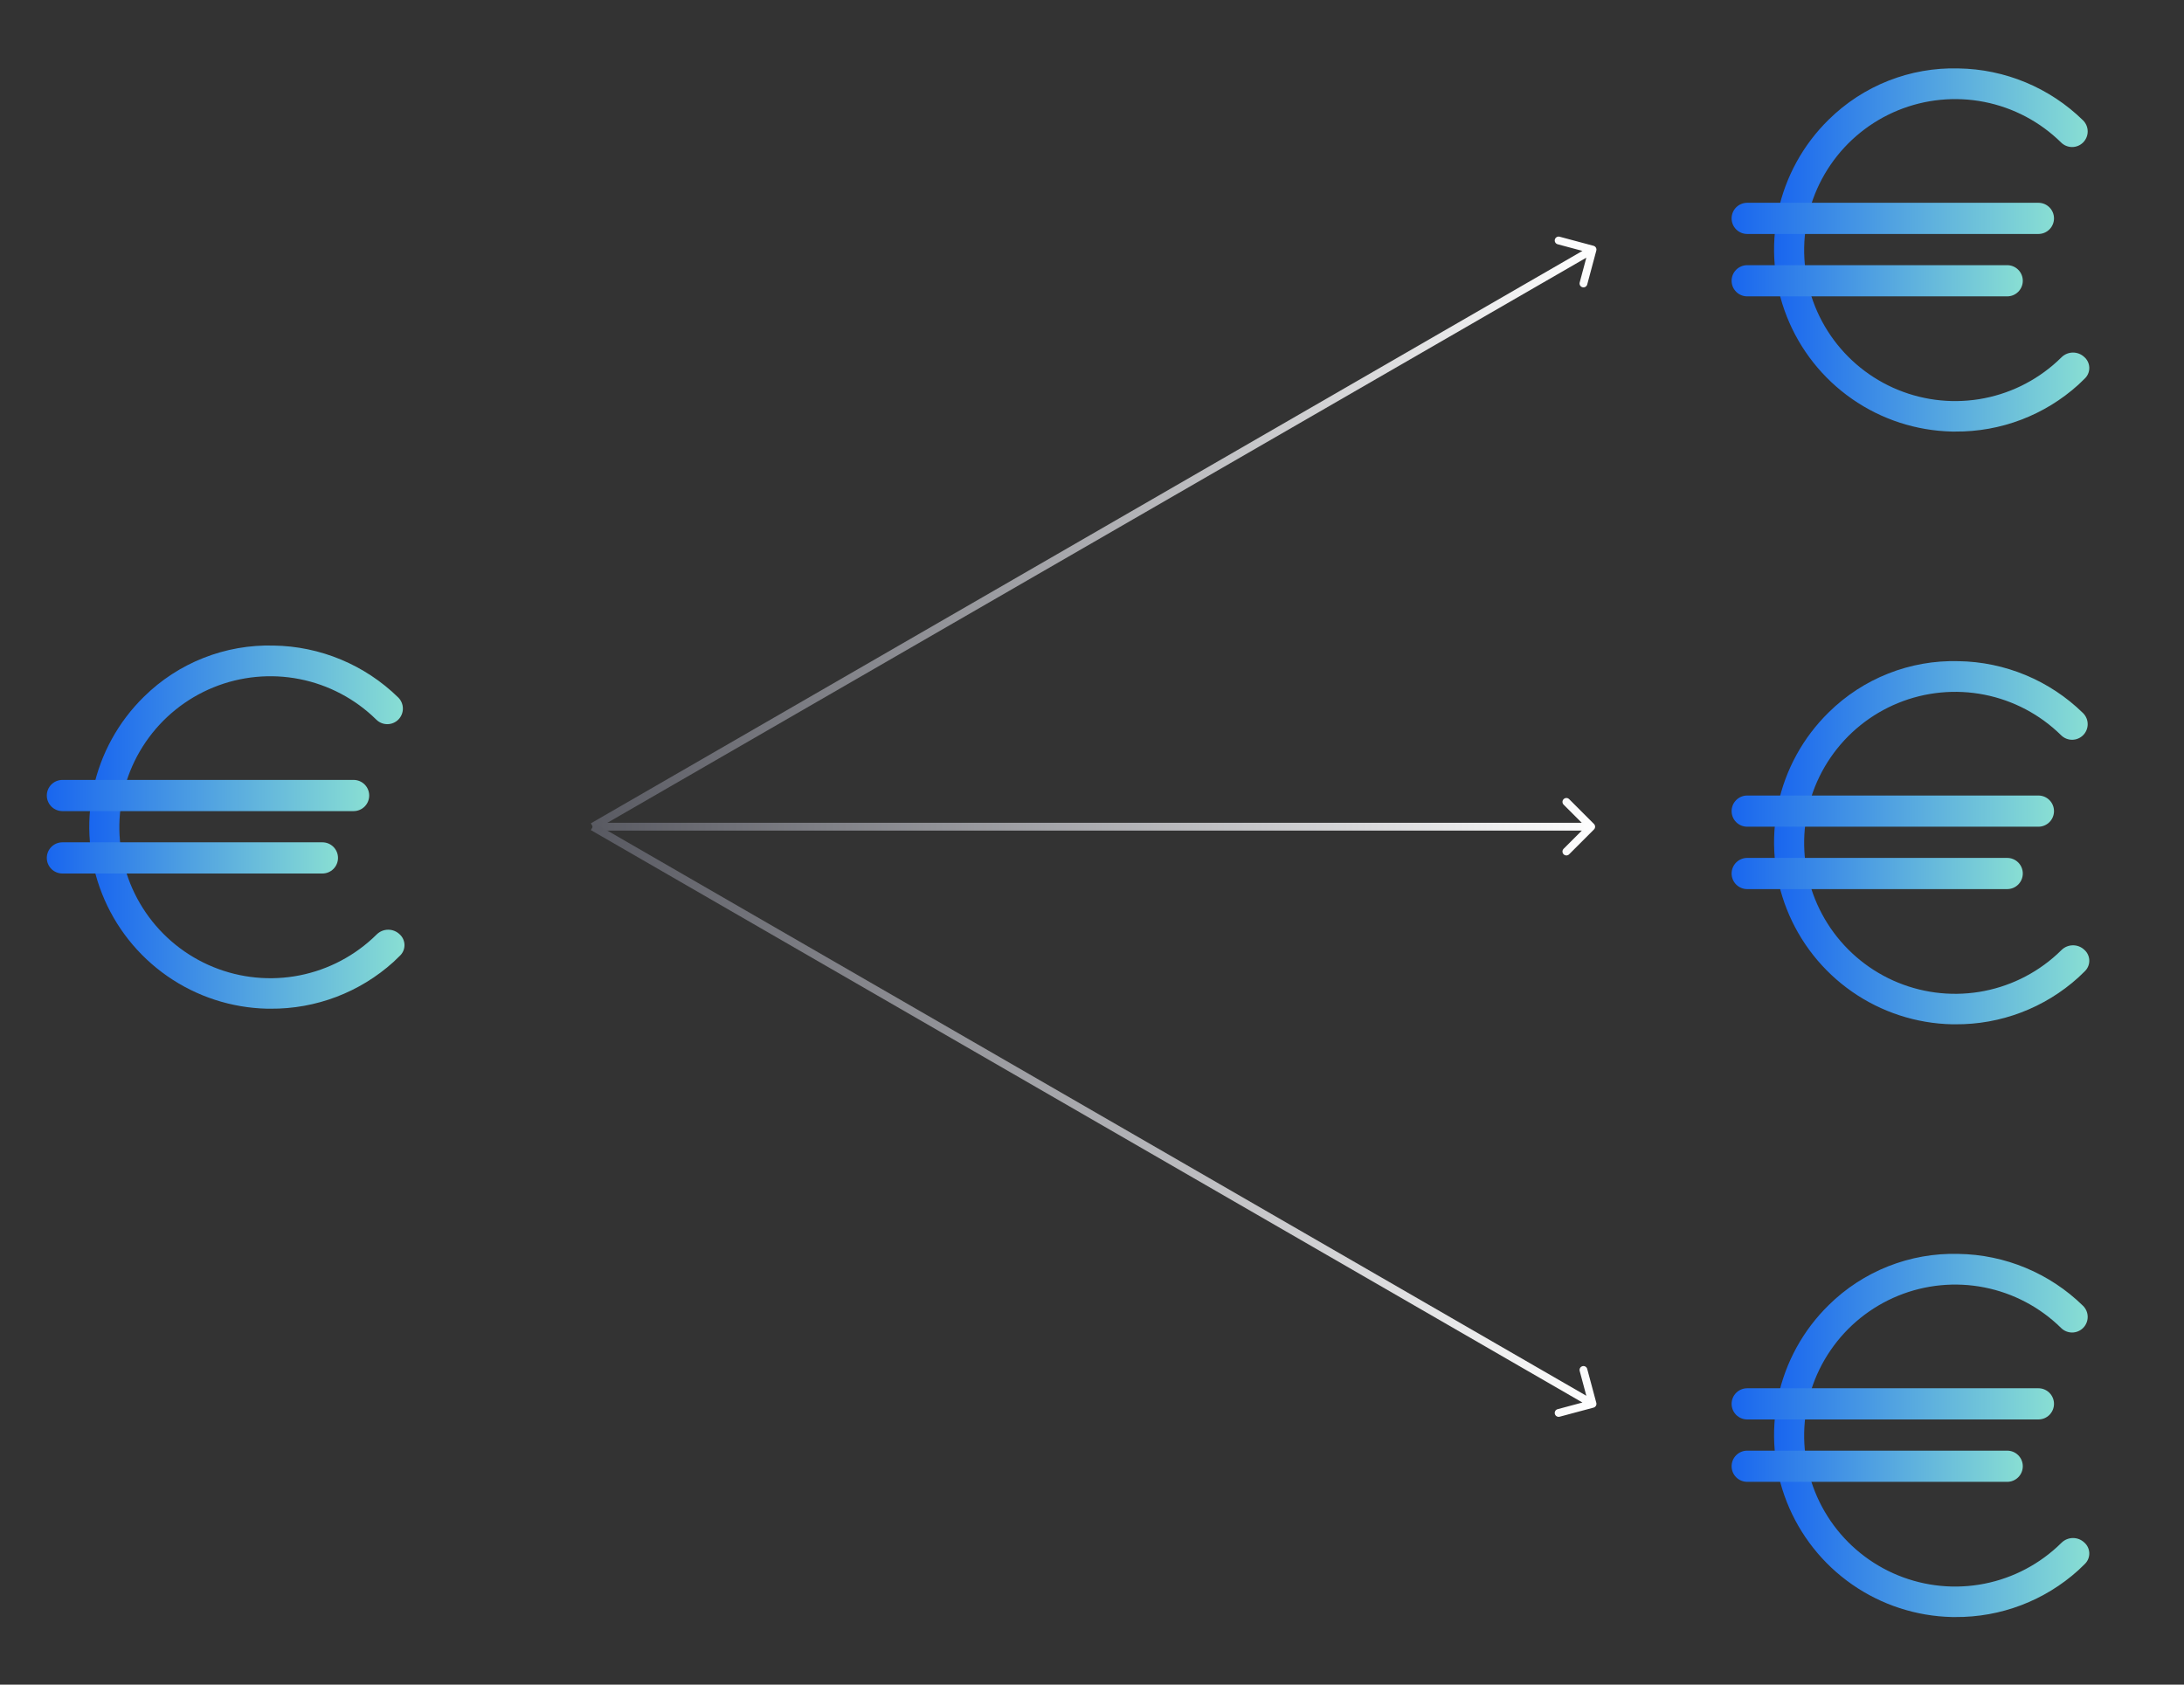 <svg xmlns="http://www.w3.org/2000/svg" width="280" height="216" viewBox="0 0 280 216" fill="none"><rect x="0" y="0" width="280" height="216" fill="#333333" stroke="none"/><path d="M250.667 55.333H250.267C245.676 55.233 241.216 53.78 237.447 51.156C233.678 48.532 230.767 44.855 229.078 40.584C227.39 36.313 226.999 31.64 227.956 27.148C228.912 22.656 231.172 18.546 234.453 15.333C236.638 13.177 239.235 11.484 242.09 10.357C244.945 9.229 247.998 8.691 251.067 8.773C257.058 8.859 262.787 11.246 267.067 15.44C267.441 15.815 267.652 16.323 267.652 16.853C267.652 17.383 267.441 17.892 267.067 18.267C266.692 18.641 266.183 18.852 265.653 18.852C265.123 18.852 264.615 18.641 264.24 18.267C261.541 15.611 258.124 13.805 254.409 13.072C250.695 12.34 246.847 12.712 243.342 14.143C239.837 15.575 236.828 18.002 234.689 21.126C232.549 24.249 231.373 27.932 231.304 31.717C231.236 35.502 232.279 39.225 234.305 42.423C236.33 45.622 239.249 48.157 242.7 49.714C246.151 51.27 249.983 51.781 253.721 51.183C257.46 50.584 260.941 48.903 263.733 46.347L264.32 45.787C264.712 45.413 265.232 45.205 265.773 45.205C266.314 45.205 266.835 45.413 267.227 45.787C267.413 45.952 267.565 46.152 267.672 46.376C267.78 46.6 267.842 46.843 267.855 47.092C267.867 47.34 267.83 47.589 267.745 47.823C267.66 48.056 267.529 48.271 267.36 48.453L267.227 48.587L266.453 49.333C262.129 53.241 256.495 55.382 250.667 55.333Z" fill="url(#paint0_linear_588_7499)"></path><path d="M261.333 30H224C223.47 30 222.961 29.789 222.586 29.414C222.211 29.039 222 28.53 222 28C222 27.47 222.211 26.961 222.586 26.586C222.961 26.211 223.47 26 224 26H261.333C261.864 26 262.373 26.211 262.747 26.586C263.123 26.961 263.333 27.47 263.333 28C263.333 28.53 263.123 29.039 262.747 29.414C262.373 29.789 261.864 30 261.333 30Z" fill="url(#paint1_linear_588_7499)"></path><path d="M257.333 38H224C223.47 38 222.961 37.789 222.586 37.414C222.211 37.039 222 36.53 222 36C222 35.47 222.211 34.961 222.586 34.586C222.961 34.211 223.47 34 224 34H257.333C257.864 34 258.373 34.211 258.747 34.586C259.123 34.961 259.333 35.47 259.333 36C259.333 36.53 259.123 37.039 258.747 37.414C258.373 37.789 257.864 38 257.333 38Z" fill="url(#paint2_linear_588_7499)"></path><path d="M250.667 131.333H250.267C245.676 131.233 241.216 129.78 237.447 127.156C233.678 124.532 230.767 120.855 229.078 116.584C227.39 112.313 226.999 107.639 227.956 103.148C228.912 98.656 231.172 94.546 234.453 91.333C236.638 89.177 239.235 87.484 242.09 86.357C244.945 85.229 247.998 84.691 251.067 84.773C257.058 84.859 262.787 87.246 267.067 91.44C267.441 91.815 267.652 92.323 267.652 92.853C267.652 93.383 267.441 93.892 267.067 94.267C266.692 94.641 266.183 94.852 265.653 94.852C265.123 94.852 264.615 94.641 264.24 94.267C261.541 91.611 258.124 89.805 254.409 89.073C250.695 88.34 246.847 88.712 243.342 90.143C239.837 91.575 236.828 94.002 234.689 97.126C232.549 100.249 231.373 103.932 231.304 107.717C231.236 111.502 232.279 115.225 234.305 118.423C236.33 121.622 239.249 124.157 242.7 125.714C246.151 127.27 249.983 127.781 253.721 127.183C257.46 126.585 260.941 124.903 263.733 122.347L264.32 121.787C264.712 121.413 265.232 121.205 265.773 121.205C266.314 121.205 266.835 121.413 267.227 121.787C267.413 121.951 267.565 122.152 267.672 122.376C267.78 122.6 267.842 122.843 267.855 123.092C267.867 123.341 267.83 123.589 267.745 123.823C267.66 124.057 267.529 124.271 267.36 124.453L267.227 124.587L266.453 125.333C262.129 129.241 256.495 131.382 250.667 131.333Z" fill="url(#paint3_linear_588_7499)"></path><path d="M261.333 106H224C223.47 106 222.961 105.789 222.586 105.414C222.211 105.039 222 104.53 222 104C222 103.47 222.211 102.961 222.586 102.586C222.961 102.211 223.47 102 224 102H261.333C261.864 102 262.373 102.211 262.747 102.586C263.123 102.961 263.333 103.47 263.333 104C263.333 104.53 263.123 105.039 262.747 105.414C262.373 105.789 261.864 106 261.333 106Z" fill="url(#paint4_linear_588_7499)"></path><path d="M257.333 114H224C223.47 114 222.961 113.789 222.586 113.414C222.211 113.039 222 112.53 222 112C222 111.47 222.211 110.961 222.586 110.586C222.961 110.211 223.47 110 224 110H257.333C257.864 110 258.373 110.211 258.747 110.586C259.123 110.961 259.333 111.47 259.333 112C259.333 112.53 259.123 113.039 258.747 113.414C258.373 113.789 257.864 114 257.333 114Z" fill="url(#paint5_linear_588_7499)"></path><path d="M34.667 129.333H34.267C29.675 129.233 25.216 127.78 21.447 125.156C17.678 122.532 14.767 118.855 13.078 114.584C11.39 110.313 10.999 105.639 11.956 101.148C12.912 96.656 15.172 92.546 18.453 89.333C20.637 87.177 23.235 85.484 26.09 84.357C28.945 83.229 31.998 82.691 35.067 82.773C41.058 82.859 46.787 85.246 51.067 89.44C51.441 89.815 51.651 90.323 51.651 90.853C51.651 91.383 51.441 91.892 51.067 92.267C50.692 92.641 50.183 92.852 49.653 92.852C49.123 92.852 48.615 92.641 48.24 92.267C45.541 89.611 42.123 87.805 38.409 87.073C34.695 86.34 30.847 86.712 27.342 88.143C23.837 89.575 20.828 92.002 18.689 95.126C16.549 98.249 15.373 101.932 15.304 105.717C15.236 109.502 16.279 113.225 18.305 116.423C20.33 119.622 23.249 122.157 26.7 123.714C30.151 125.27 33.983 125.781 37.721 125.183C41.46 124.585 44.941 122.903 47.733 120.347L48.32 119.787C48.712 119.413 49.232 119.205 49.773 119.205C50.314 119.205 50.835 119.413 51.227 119.787C51.413 119.951 51.565 120.152 51.672 120.376C51.78 120.6 51.842 120.843 51.855 121.092C51.867 121.341 51.83 121.589 51.745 121.823C51.66 122.057 51.529 122.271 51.36 122.453L51.227 122.587L50.453 123.333C46.129 127.241 40.495 129.382 34.667 129.333Z" fill="url(#paint6_linear_588_7499)"></path><path d="M45.333 104H8C7.47 104 6.961 103.789 6.586 103.414C6.211 103.039 6 102.53 6 102C6 101.47 6.211 100.961 6.586 100.586C6.961 100.211 7.47 100 8 100H45.333C45.864 100 46.373 100.211 46.748 100.586C47.123 100.961 47.333 101.47 47.333 102C47.333 102.53 47.123 103.039 46.748 103.414C46.373 103.789 45.864 104 45.333 104Z" fill="url(#paint7_linear_588_7499)"></path><path d="M41.333 112H8C7.47 112 6.961 111.789 6.586 111.414C6.211 111.039 6 110.53 6 110C6 109.47 6.211 108.961 6.586 108.586C6.961 108.211 7.47 108 8 108H41.333C41.864 108 42.373 108.211 42.748 108.586C43.123 108.961 43.333 109.47 43.333 110C43.333 110.53 43.123 111.039 42.748 111.414C42.373 111.789 41.864 112 41.333 112Z" fill="url(#paint8_linear_588_7499)"></path><path d="M250.667 207.333H250.267C245.676 207.233 241.216 205.78 237.447 203.156C233.678 200.532 230.767 196.855 229.078 192.584C227.39 188.313 226.999 183.639 227.956 179.148C228.912 174.656 231.172 170.546 234.453 167.333C236.638 165.177 239.235 163.484 242.09 162.357C244.945 161.229 247.998 160.691 251.067 160.773C257.058 160.859 262.787 163.246 267.067 167.44C267.441 167.815 267.652 168.323 267.652 168.853C267.652 169.383 267.441 169.892 267.067 170.267C266.692 170.641 266.183 170.852 265.653 170.852C265.123 170.852 264.615 170.641 264.24 170.267C261.541 167.611 258.124 165.805 254.409 165.072C250.695 164.34 246.847 164.712 243.342 166.143C239.837 167.575 236.828 170.002 234.689 173.126C232.549 176.249 231.373 179.932 231.304 183.717C231.236 187.502 232.279 191.225 234.305 194.423C236.33 197.622 239.249 200.157 242.7 201.714C246.151 203.27 249.983 203.781 253.721 203.183C257.46 202.585 260.941 200.903 263.733 198.347L264.32 197.787C264.712 197.413 265.232 197.205 265.773 197.205C266.314 197.205 266.835 197.413 267.227 197.787C267.413 197.951 267.565 198.152 267.672 198.376C267.78 198.6 267.842 198.843 267.855 199.092C267.867 199.341 267.83 199.589 267.745 199.823C267.66 200.057 267.529 200.271 267.36 200.453L267.227 200.587L266.453 201.333C262.129 205.241 256.495 207.382 250.667 207.333Z" fill="url(#paint9_linear_588_7499)"></path><path d="M261.333 182H224C223.47 182 222.961 181.789 222.586 181.414C222.211 181.039 222 180.53 222 180C222 179.47 222.211 178.961 222.586 178.586C222.961 178.211 223.47 178 224 178H261.333C261.864 178 262.373 178.211 262.747 178.586C263.123 178.961 263.333 179.47 263.333 180C263.333 180.53 263.123 181.039 262.747 181.414C262.373 181.789 261.864 182 261.333 182Z" fill="url(#paint10_linear_588_7499)"></path><path d="M257.333 190H224C223.47 190 222.961 189.789 222.586 189.414C222.211 189.039 222 188.53 222 188C222 187.47 222.211 186.961 222.586 186.586C222.961 186.211 223.47 186 224 186H257.333C257.864 186 258.373 186.211 258.747 186.586C259.123 186.961 259.333 187.47 259.333 188C259.333 188.53 259.123 189.039 258.747 189.414C258.373 189.789 257.864 190 257.333 190Z" fill="url(#paint11_linear_588_7499)"></path><path d="M204.655 32.129C204.726 31.863 204.568 31.588 204.301 31.517L199.954 30.352C199.688 30.281 199.414 30.439 199.342 30.706C199.271 30.973 199.429 31.247 199.696 31.318L203.559 32.354L202.524 36.217C202.453 36.484 202.611 36.758 202.878 36.83C203.144 36.901 203.419 36.743 203.49 36.476L204.655 32.129ZM76.25 106.433L204.422 32.433L203.922 31.567L75.75 105.567L76.25 106.433Z" fill="url(#paint12_linear_588_7499)"></path><path d="M204.354 106.354C204.549 106.158 204.549 105.842 204.354 105.646L201.172 102.464C200.976 102.269 200.66 102.269 200.464 102.464C200.269 102.66 200.269 102.976 200.464 103.172L203.293 106L200.464 108.828C200.269 109.024 200.269 109.34 200.464 109.536C200.66 109.731 200.976 109.731 201.172 109.536L204.354 106.354ZM76 106.5H204V105.5H76V106.5Z" fill="url(#paint13_linear_588_7499)"></path><path d="M204.301 180.483C204.568 180.411 204.726 180.137 204.655 179.871L203.49 175.524C203.419 175.257 203.144 175.099 202.878 175.17C202.611 175.242 202.453 175.516 202.524 175.783L203.559 179.646L199.696 180.682C199.429 180.753 199.271 181.027 199.342 181.294C199.414 181.561 199.688 181.719 199.954 181.648L204.301 180.483ZM75.75 106.433L203.922 180.433L204.422 179.567L76.25 105.567L75.75 106.433Z" fill="url(#paint14_linear_588_7499)"></path><defs><linearGradient id="paint0_linear_588_7499" x1="227.5" y1="32.999" x2="268" y2="32.999" gradientUnits="userSpaceOnUse"><stop stop-color="#1966EF"></stop><stop offset="1" stop-color="#89DFD3"></stop></linearGradient><linearGradient id="paint1_linear_588_7499" x1="222" y1="28" x2="263.5" y2="28" gradientUnits="userSpaceOnUse"><stop stop-color="#1966EF"></stop><stop offset="1" stop-color="#89DFD3"></stop></linearGradient><linearGradient id="paint2_linear_588_7499" x1="222" y1="36" x2="259.5" y2="36" gradientUnits="userSpaceOnUse"><stop stop-color="#1966EF"></stop><stop offset="1" stop-color="#89DFD3"></stop></linearGradient><linearGradient id="paint3_linear_588_7499" x1="227.5" y1="109" x2="268" y2="109" gradientUnits="userSpaceOnUse"><stop stop-color="#1966EF"></stop><stop offset="1" stop-color="#89DFD3"></stop></linearGradient><linearGradient id="paint4_linear_588_7499" x1="222" y1="104" x2="263.5" y2="104" gradientUnits="userSpaceOnUse"><stop stop-color="#1966EF"></stop><stop offset="1" stop-color="#89DFD3"></stop></linearGradient><linearGradient id="paint5_linear_588_7499" x1="222" y1="112" x2="259.5" y2="112" gradientUnits="userSpaceOnUse"><stop stop-color="#1966EF"></stop><stop offset="1" stop-color="#89DFD3"></stop></linearGradient><linearGradient id="paint6_linear_588_7499" x1="11.5" y1="107" x2="52" y2="107" gradientUnits="userSpaceOnUse"><stop stop-color="#1966EF"></stop><stop offset="1" stop-color="#89DFD3"></stop></linearGradient><linearGradient id="paint7_linear_588_7499" x1="6" y1="102" x2="47.5" y2="102" gradientUnits="userSpaceOnUse"><stop stop-color="#1966EF"></stop><stop offset="1" stop-color="#89DFD3"></stop></linearGradient><linearGradient id="paint8_linear_588_7499" x1="6" y1="110" x2="43.5" y2="110" gradientUnits="userSpaceOnUse"><stop stop-color="#1966EF"></stop><stop offset="1" stop-color="#89DFD3"></stop></linearGradient><linearGradient id="paint9_linear_588_7499" x1="227.5" y1="185" x2="268" y2="185" gradientUnits="userSpaceOnUse"><stop stop-color="#1966EF"></stop><stop offset="1" stop-color="#89DFD3"></stop></linearGradient><linearGradient id="paint10_linear_588_7499" x1="222" y1="180" x2="263.5" y2="180" gradientUnits="userSpaceOnUse"><stop stop-color="#1966EF"></stop><stop offset="1" stop-color="#89DFD3"></stop></linearGradient><linearGradient id="paint11_linear_588_7499" x1="222" y1="188" x2="259.5" y2="188" gradientUnits="userSpaceOnUse"><stop stop-color="#1966EF"></stop><stop offset="1" stop-color="#89DFD3"></stop></linearGradient><linearGradient id="paint12_linear_588_7499" x1="76" y1="106" x2="205" y2="32" gradientUnits="userSpaceOnUse"><stop stop-color="#595A62"></stop><stop offset="1" stop-color="white"></stop></linearGradient><linearGradient id="paint13_linear_588_7499" x1="76" y1="106" x2="205" y2="106.5" gradientUnits="userSpaceOnUse"><stop stop-color="#595A62"></stop><stop offset="1" stop-color="white"></stop></linearGradient><linearGradient id="paint14_linear_588_7499" x1="77" y1="106" x2="205" y2="180" gradientUnits="userSpaceOnUse"><stop stop-color="#595A62"></stop><stop offset="1" stop-color="white"></stop></linearGradient></defs></svg>